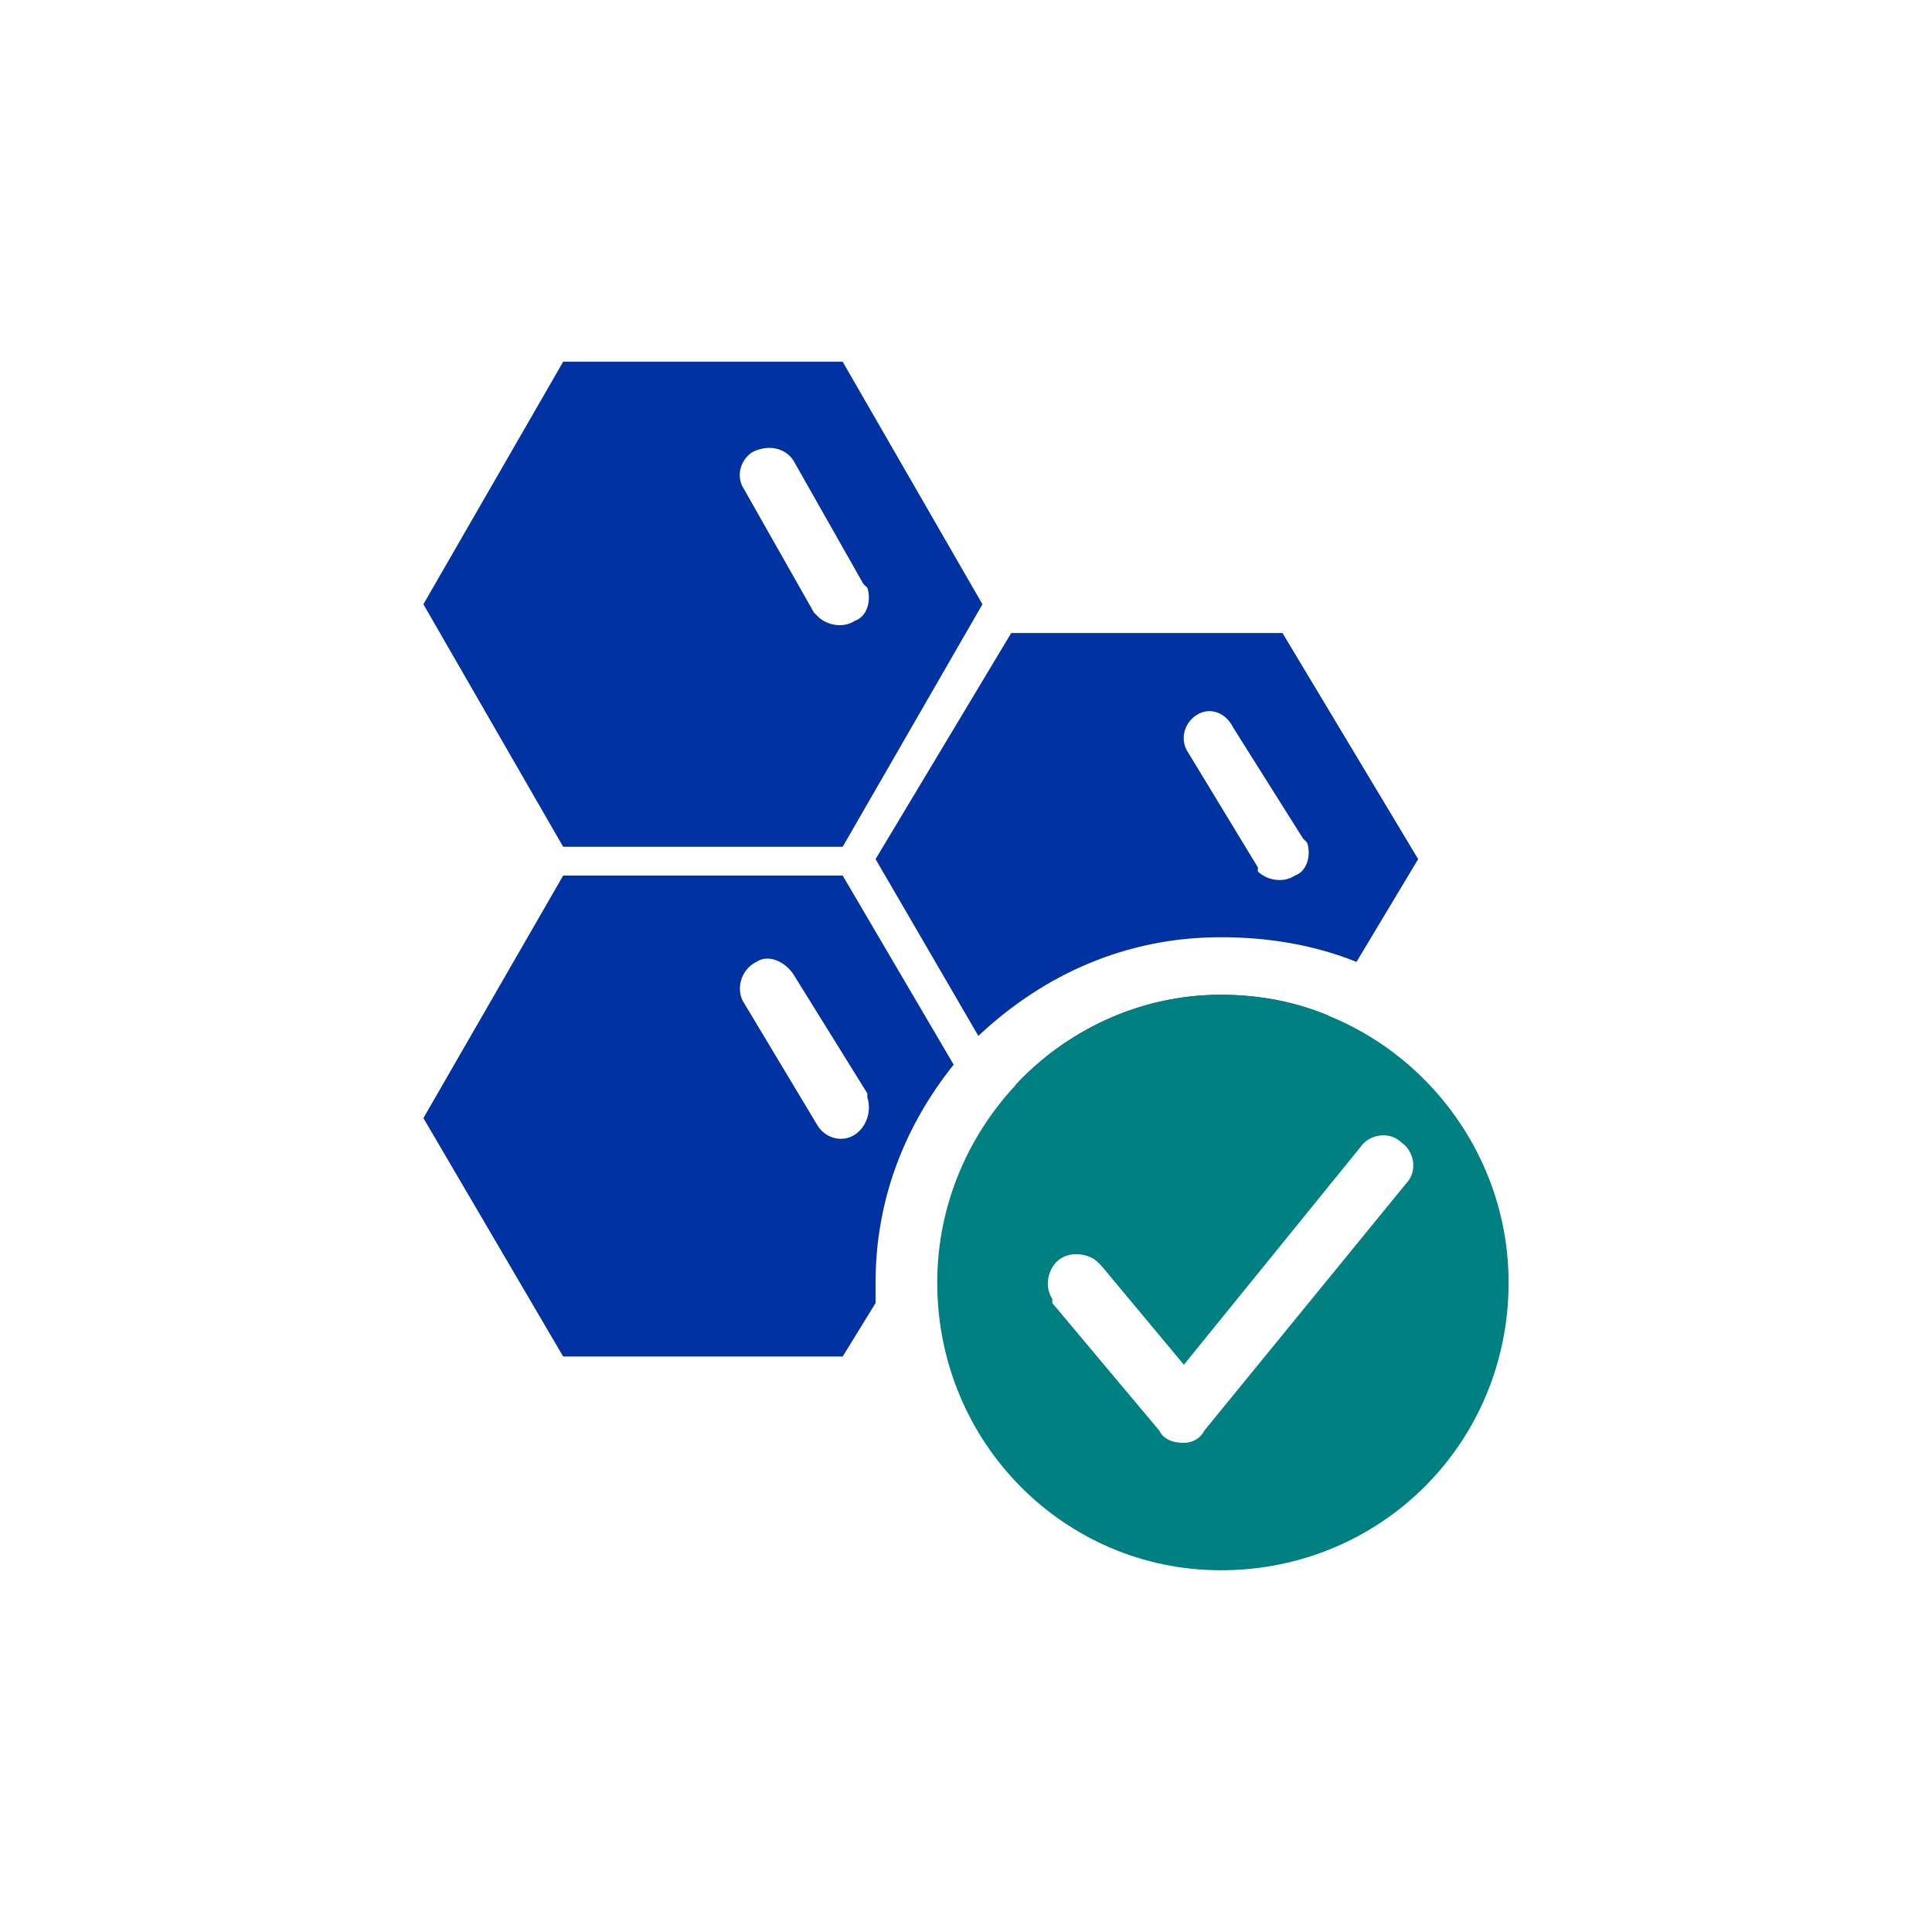 <svg version="1.2" xmlns="http://www.w3.org/2000/svg" viewBox="0 0 47 47" width="47" height="47">
	<title>In Our Element</title>
	<style>
		.s0 { fill: #0033a1 } 
		.s1 { fill: #008080 } 
	</style>
	<path fill-rule="evenodd" class="s0" d="m23.9 14.7l-3.4 5.9h-6.8l-3.4-5.9 3.4-5.9h6.8zm-4.6-3.5c-0.2-0.3-0.6-0.4-1-0.2-0.3 0.2-0.4 0.6-0.2 0.9l1.7 3 0.1 0.1c0.2 0.2 0.6 0.3 0.9 0.1 0.3-0.1 0.4-0.5 0.3-0.8l-0.1-0.1z"/>
	<path fill-rule="evenodd" class="s0" d="m23.2 25.9c-1.2 1.5-1.9 3.3-1.9 5.3q0 0.3 0 0.5l-0.8 1.3h-6.8l-3.4-5.8 3.4-5.9h6.8zm-3.9-2.2c-0.2-0.3-0.6-0.5-0.9-0.3-0.4 0.2-0.5 0.7-0.3 1l1.8 3c0.2 0.3 0.6 0.4 0.9 0.2 0.3-0.2 0.4-0.6 0.3-0.9v-0.1z"/>
	<path class="s0" d="m29.7 24.2q1.4 0 2.6 0.5l-1.1 1.7h-6.5c1.2-1.3 3-2.2 5-2.2z"/>
	<path fill-rule="evenodd" class="s0" d="m34.5 20.9l-1.5 2.5c-1-0.4-2.1-0.6-3.3-0.6-2.3 0-4.3 0.9-5.9 2.4l-2.5-4.3 3.3-5.5h6.6zm-4.5-3.2c-0.2-0.4-0.6-0.5-0.9-0.3-0.3 0.2-0.4 0.6-0.2 0.9l1.7 2.8v0.1c0.2 0.2 0.6 0.3 0.9 0.1 0.3-0.1 0.4-0.5 0.3-0.8l-0.1-0.1z"/>
	<path fill-rule="evenodd" class="s1" d="m29.7 38.2c-3.8 0-6.9-3.1-6.9-7 0-3.8 3.1-7 6.9-7 3.9 0 7 3.2 7 7 0 3.9-3.1 7-7 7zm4.4-10.4c-0.3-0.3-0.8-0.2-1 0.1l-4.3 5.3-2-2.4-0.1-0.1c-0.2-0.2-0.7-0.3-1 0-0.2 0.2-0.3 0.6-0.1 0.9v0.1l2.6 3.1c0.1 0.2 0.3 0.3 0.6 0.3 0.2 0 0.4-0.1 0.5-0.3l4.9-6c0.3-0.3 0.2-0.8-0.1-1z"/>
</svg>